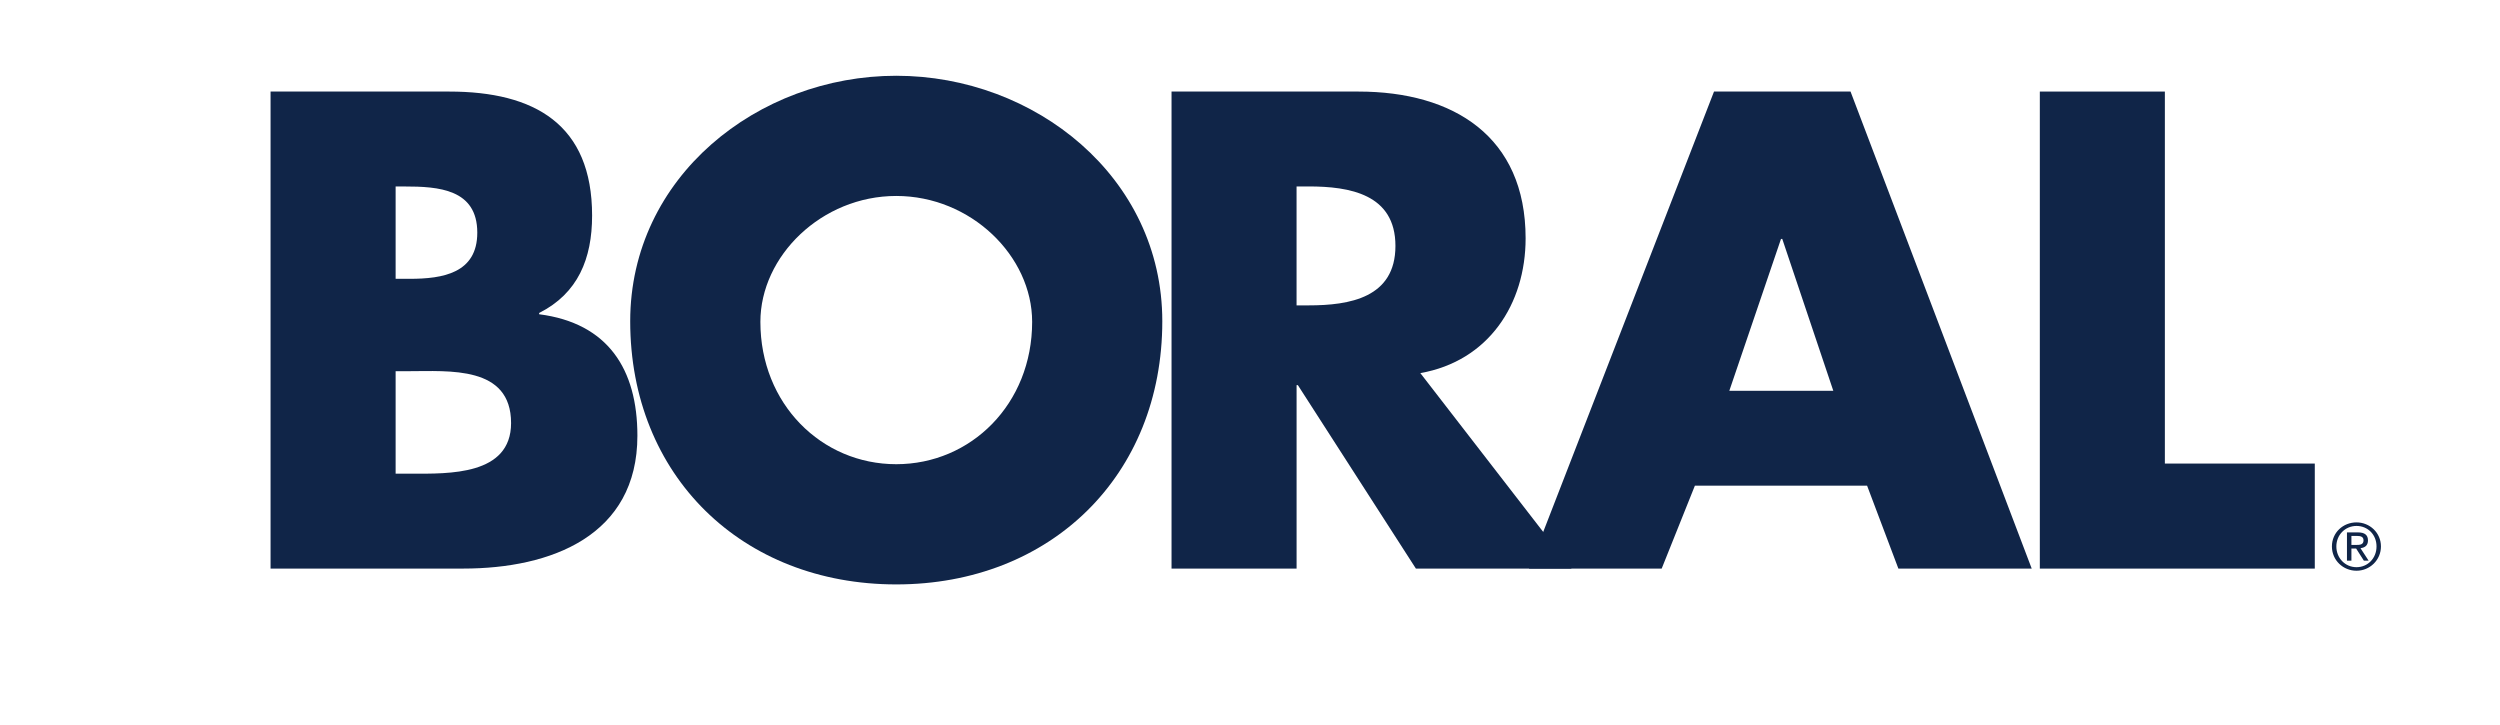 <svg width="200" height="58" viewBox="0 0 200 58" fill="none" xmlns="http://www.w3.org/2000/svg">
<path d="M21.645 45.486V7.325H35.936C42.776 7.325 47.368 9.957 47.368 17.244C47.368 20.686 46.245 23.469 43.131 25.038V25.14C48.644 25.848 50.992 29.544 50.992 34.857C50.992 42.853 44.1 45.486 37.057 45.486H21.645ZM31.65 37.895H32.925C35.886 37.895 40.886 38.046 40.886 33.845C40.886 29.239 35.936 29.695 32.67 29.695H31.65V37.893V37.895ZM31.65 22.306H32.773C35.428 22.306 38.183 21.851 38.183 18.613C38.183 15.12 35.069 14.918 32.364 14.918H31.65V22.306Z" fill="#102548"/>
<path d="M92.984 25.698C92.984 38.047 84.054 46.753 71.701 46.753C59.349 46.753 50.417 38.047 50.417 25.698C50.417 14.159 60.625 6.061 71.701 6.061C82.778 6.061 92.984 14.159 92.984 25.698ZM60.831 25.749C60.831 32.327 65.73 37.136 71.701 37.136C77.673 37.136 82.572 32.329 82.572 25.749C82.572 20.484 77.673 15.677 71.701 15.677C65.73 15.677 60.831 20.484 60.831 25.749Z" fill="#102548"/>
<path d="M125.724 45.486H113.271L103.828 30.809H103.727V45.486H93.723V7.325H108.676C116.281 7.325 122.049 10.918 122.049 19.066C122.049 24.33 119.088 28.884 113.627 29.848L125.724 45.486ZM103.725 24.43H104.694C107.962 24.43 111.635 23.824 111.635 19.674C111.635 15.524 107.96 14.915 104.694 14.915H103.725V24.43Z" fill="#102548"/>
<path d="M135.59 38.856L132.935 45.486H122.32L137.121 7.325H148.043L162.537 45.486H151.87L149.368 38.856H135.588H135.59ZM142.582 19.117H142.479L138.345 31.264H146.664L142.582 19.117Z" fill="#102548"/>
<path d="M173.189 37.085H185.183V45.488H163.186V7.325H173.189V37.083V37.085Z" fill="#102548"/>
<path d="M188.52 41.791C189.583 41.791 190.476 42.623 190.476 43.715C190.476 44.807 189.583 45.659 188.52 45.659C187.457 45.659 186.553 44.827 186.553 43.715C186.553 42.603 187.45 41.791 188.52 41.791ZM188.52 45.375C189.422 45.375 190.122 44.661 190.122 43.715C190.122 42.77 189.424 42.075 188.52 42.075C187.616 42.075 186.908 42.79 186.908 43.715C186.908 44.641 187.607 45.375 188.52 45.375ZM187.757 42.592H188.639C189.182 42.592 189.438 42.805 189.438 43.238C189.438 43.646 189.176 43.817 188.838 43.853L189.489 44.852H189.109L188.489 43.88H188.113V44.852H187.757V42.592ZM188.113 43.595H188.482C188.795 43.595 189.082 43.58 189.082 43.222C189.082 42.923 188.82 42.876 188.58 42.876H188.113V43.595Z" fill="#102548"/>
</svg>
